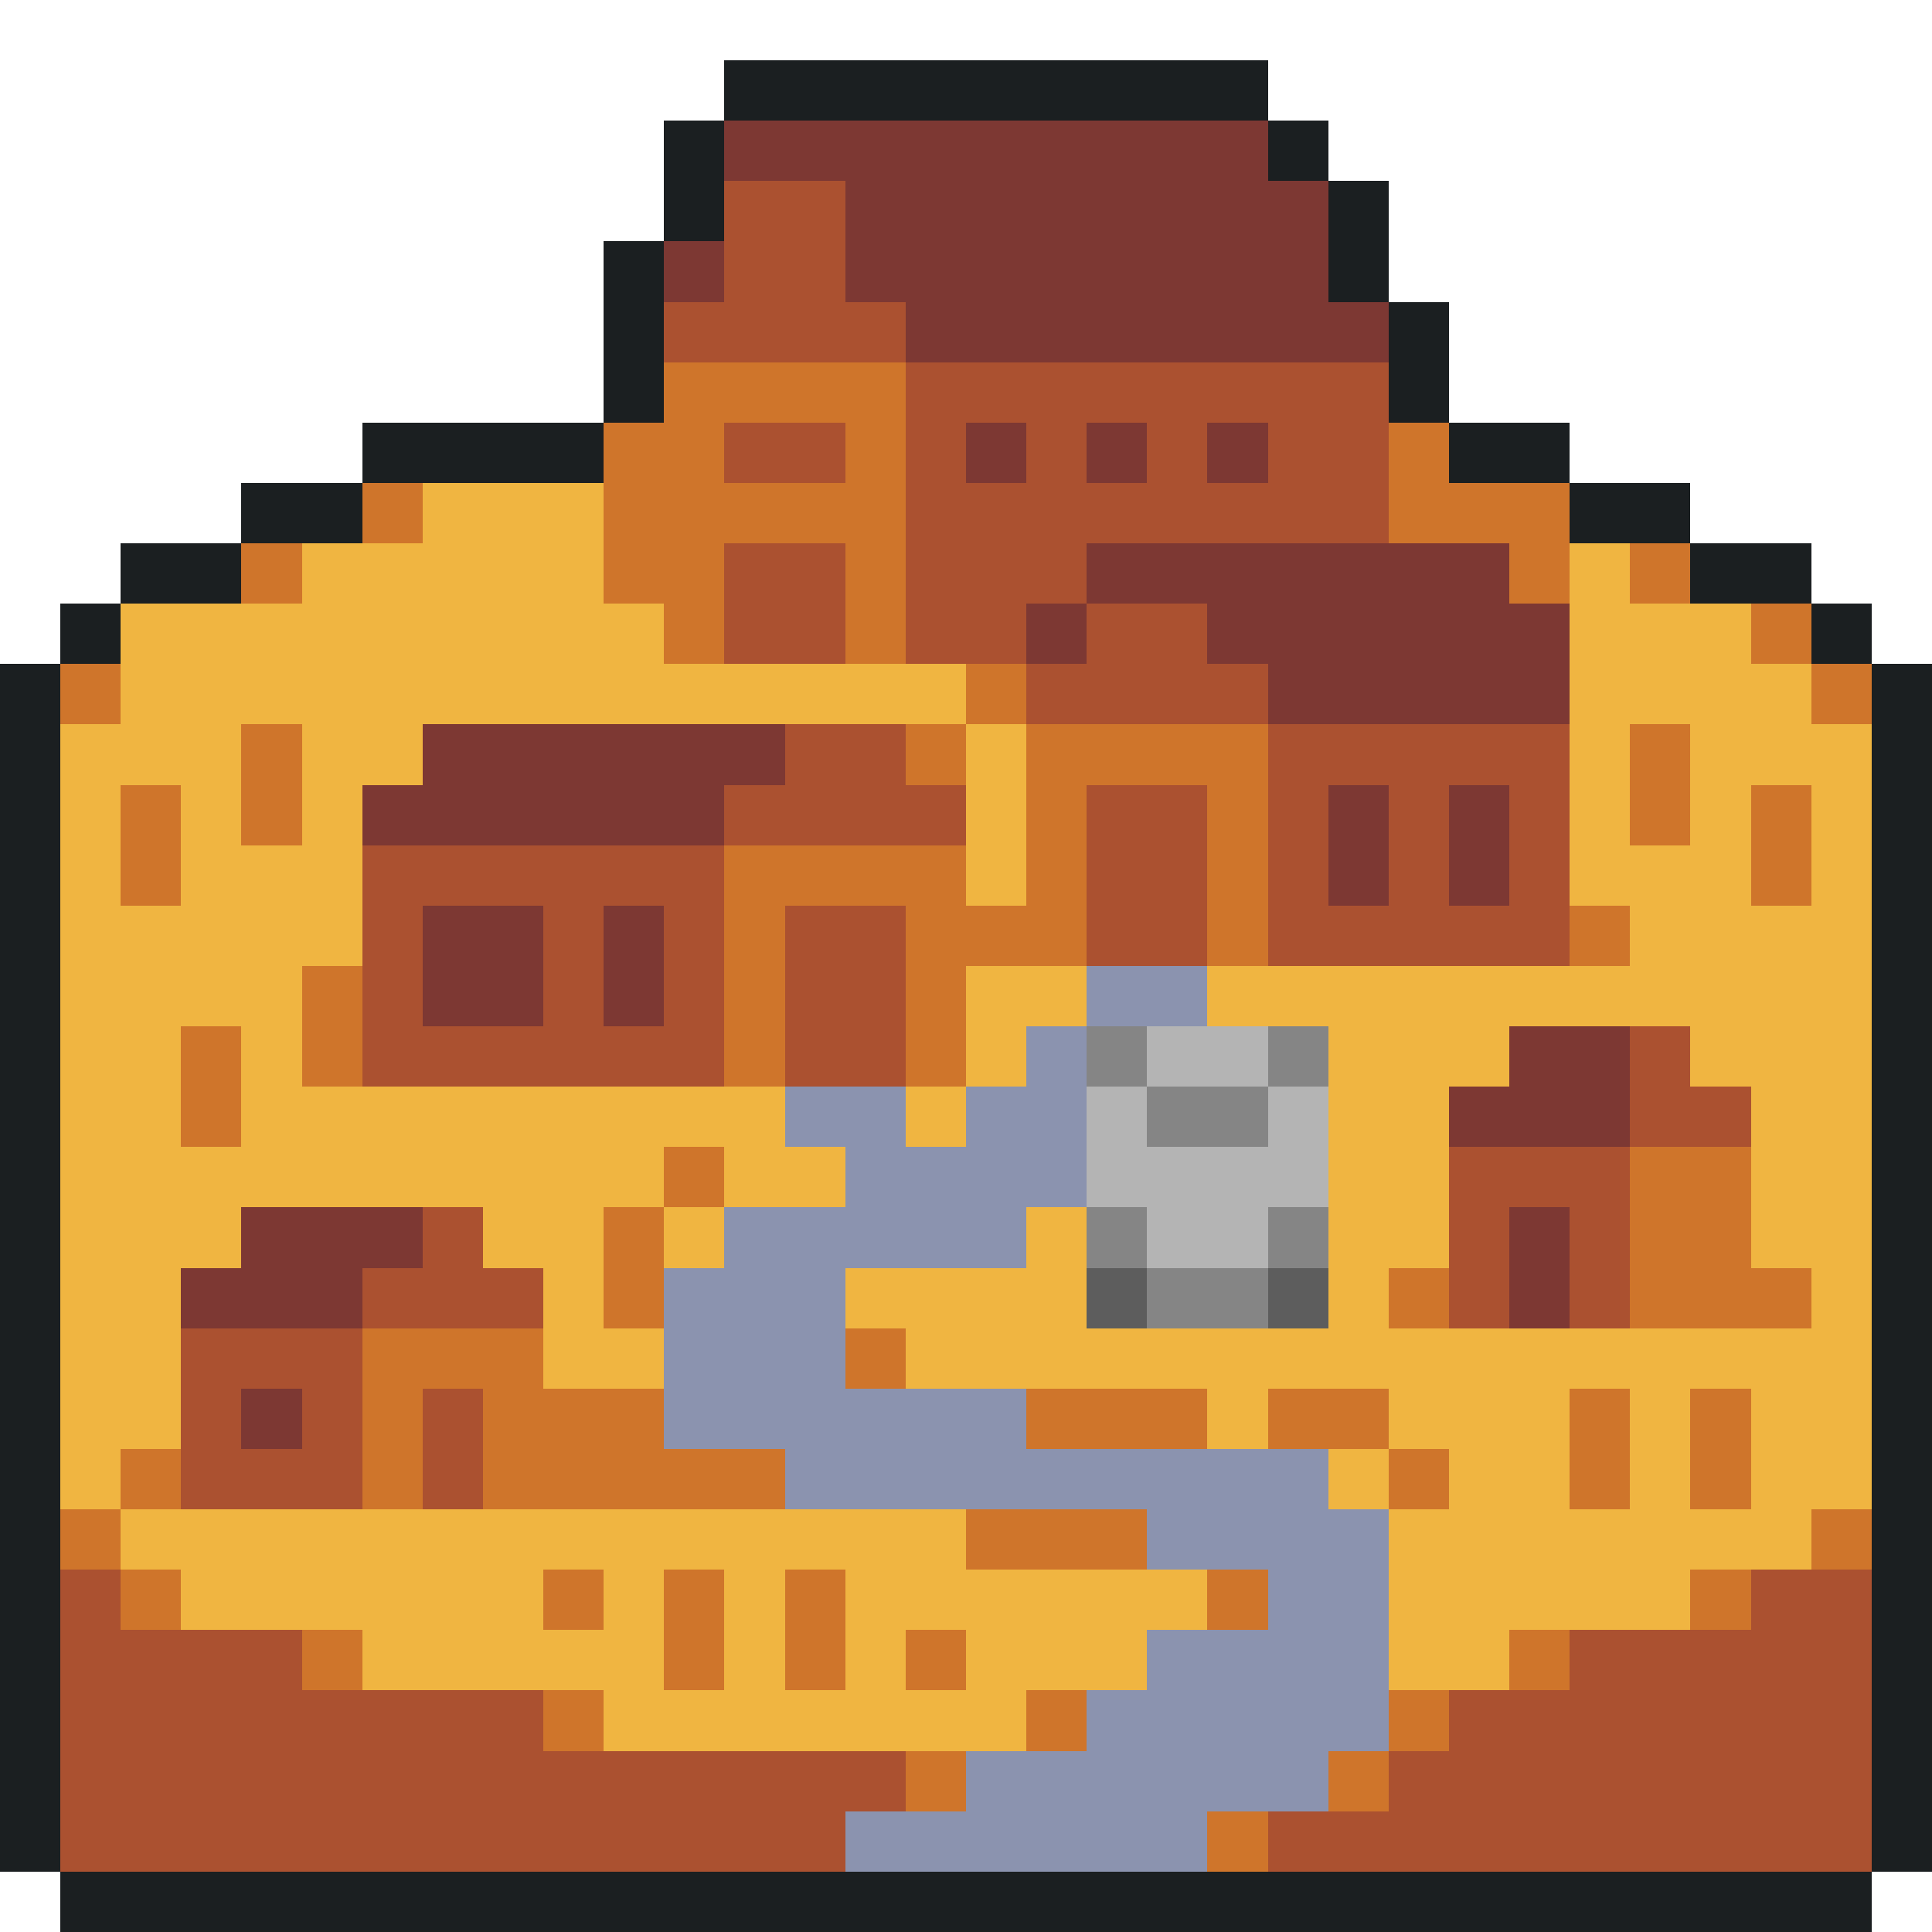 <svg xmlns="http://www.w3.org/2000/svg" viewBox="0 -0.5 32 32" shape-rendering="crispEdges">
<path stroke="#1b1f21" d="M12 1h9M11 2h1M21 2h1M11 3h1M22 3h1M10 4h1M22 4h1M10 5h1M23 5h1M10 6h1M23 6h1M6 7h4M24 7h2M4 8h2M26 8h2M2 9h2M28 9h2M1 10h1M30 10h1M0 11h1M31 11h1M0 12h1M31 12h1M0 13h1M31 13h1M0 14h1M31 14h1M0 15h1M31 15h1M0 16h1M31 16h1M0 17h1M31 17h1M0 18h1M31 18h1M0 19h1M31 19h1M0 20h1M31 20h1M0 21h1M31 21h1M0 22h1M31 22h1M0 23h1M31 23h1M0 24h1M31 24h1M0 25h1M31 25h1M0 26h1M31 26h1M0 27h1M31 27h1M0 28h1M31 28h1M0 29h1M31 29h1M0 30h1M31 30h1M1 31h30" />
<path stroke="#7d3833" d="M12 2h9M14 3h8M11 4h1M14 4h8M15 5h8M16 7h1M18 7h1M20 7h1M18 9h7M17 10h1M20 10h6M21 11h5M7 12h6M6 13h6M22 13h1M24 13h1M22 14h1M24 14h1M7 15h2M10 15h1M7 16h2M10 16h1M25 17h2M24 18h3M4 20h3M25 20h1M3 21h3M25 21h1M4 23h1" />
<path stroke="#ab5130" d="M12 3h2M12 4h2M11 5h4M15 6h8M12 7h2M15 7h1M17 7h1M19 7h1M21 7h2M15 8h8M12 9h2M15 9h3M12 10h2M15 10h2M18 10h2M17 11h4M13 12h2M21 12h5M12 13h4M18 13h2M21 13h1M23 13h1M25 13h1M6 14h6M18 14h2M21 14h1M23 14h1M25 14h1M6 15h1M9 15h1M11 15h1M13 15h2M18 15h2M21 15h5M6 16h1M9 16h1M11 16h1M13 16h2M6 17h6M13 17h2M27 17h1M27 18h2M24 19h3M7 20h1M24 20h1M26 20h1M6 21h3M24 21h1M26 21h1M3 22h3M3 23h1M5 23h1M7 23h1M3 24h3M7 24h1M1 26h1M29 26h2M1 27h4M26 27h5M1 28h8M24 28h7M1 29h14M23 29h8M1 30h13M21 30h10" />
<path stroke="#cf752b" d="M11 6h4M10 7h2M14 7h1M23 7h1M6 8h1M10 8h5M23 8h3M4 9h1M10 9h2M14 9h1M25 9h1M27 9h1M11 10h1M14 10h1M29 10h1M1 11h1M16 11h1M30 11h1M4 12h1M15 12h1M17 12h4M27 12h1M2 13h1M4 13h1M17 13h1M20 13h1M27 13h1M29 13h1M2 14h1M12 14h4M17 14h1M20 14h1M29 14h1M12 15h1M15 15h3M20 15h1M26 15h1M5 16h1M12 16h1M15 16h1M3 17h1M5 17h1M12 17h1M15 17h1M3 18h1M11 19h1M27 19h2M10 20h1M27 20h2M10 21h1M23 21h1M27 21h3M6 22h3M14 22h1M6 23h1M8 23h3M17 23h3M21 23h2M26 23h1M28 23h1M2 24h1M6 24h1M8 24h5M23 24h1M26 24h1M28 24h1M1 25h1M16 25h3M30 25h1M2 26h1M9 26h1M11 26h1M13 26h1M20 26h1M28 26h1M5 27h1M11 27h1M13 27h1M15 27h1M25 27h1M9 28h1M17 28h1M23 28h1M15 29h1M22 29h1M20 30h1" />
<path stroke="#f0b541" d="M7 8h3M5 9h5M26 9h1M2 10h9M26 10h3M2 11h14M26 11h4M1 12h3M5 12h2M16 12h1M26 12h1M28 12h3M1 13h1M3 13h1M5 13h1M16 13h1M26 13h1M28 13h1M30 13h1M1 14h1M3 14h3M16 14h1M26 14h3M30 14h1M1 15h5M27 15h4M1 16h4M16 16h2M20 16h11M1 17h2M4 17h1M16 17h1M22 17h3M28 17h3M1 18h2M4 18h9M15 18h1M22 18h2M29 18h2M1 19h10M12 19h2M22 19h2M29 19h2M1 20h3M8 20h2M11 20h1M17 20h1M22 20h2M29 20h2M1 21h2M9 21h1M14 21h4M22 21h1M30 21h1M1 22h2M9 22h2M15 22h16M1 23h2M20 23h1M23 23h3M27 23h1M29 23h2M1 24h1M22 24h1M24 24h2M27 24h1M29 24h2M2 25h14M23 25h7M3 26h6M10 26h1M12 26h1M14 26h6M23 26h5M6 27h5M12 27h1M14 27h1M16 27h3M23 27h2M10 28h7" />
<path stroke="#8b93af" d="M18 16h2M17 17h1M13 18h2M16 18h2M14 19h4M12 20h5M11 21h3M11 22h3M11 23h6M13 24h9M19 25h4M21 26h2M19 27h4M18 28h5M16 29h6M14 30h6" />
<path stroke="#858585" d="M18 17h1M21 17h1M19 18h2M18 20h1M21 20h1M19 21h2" />
<path stroke="#b4b4b4" d="M19 17h2M18 18h1M21 18h1M18 19h4M19 20h2" />
<path stroke="#5d5d5d" d="M18 21h1M21 21h1" />
</svg>